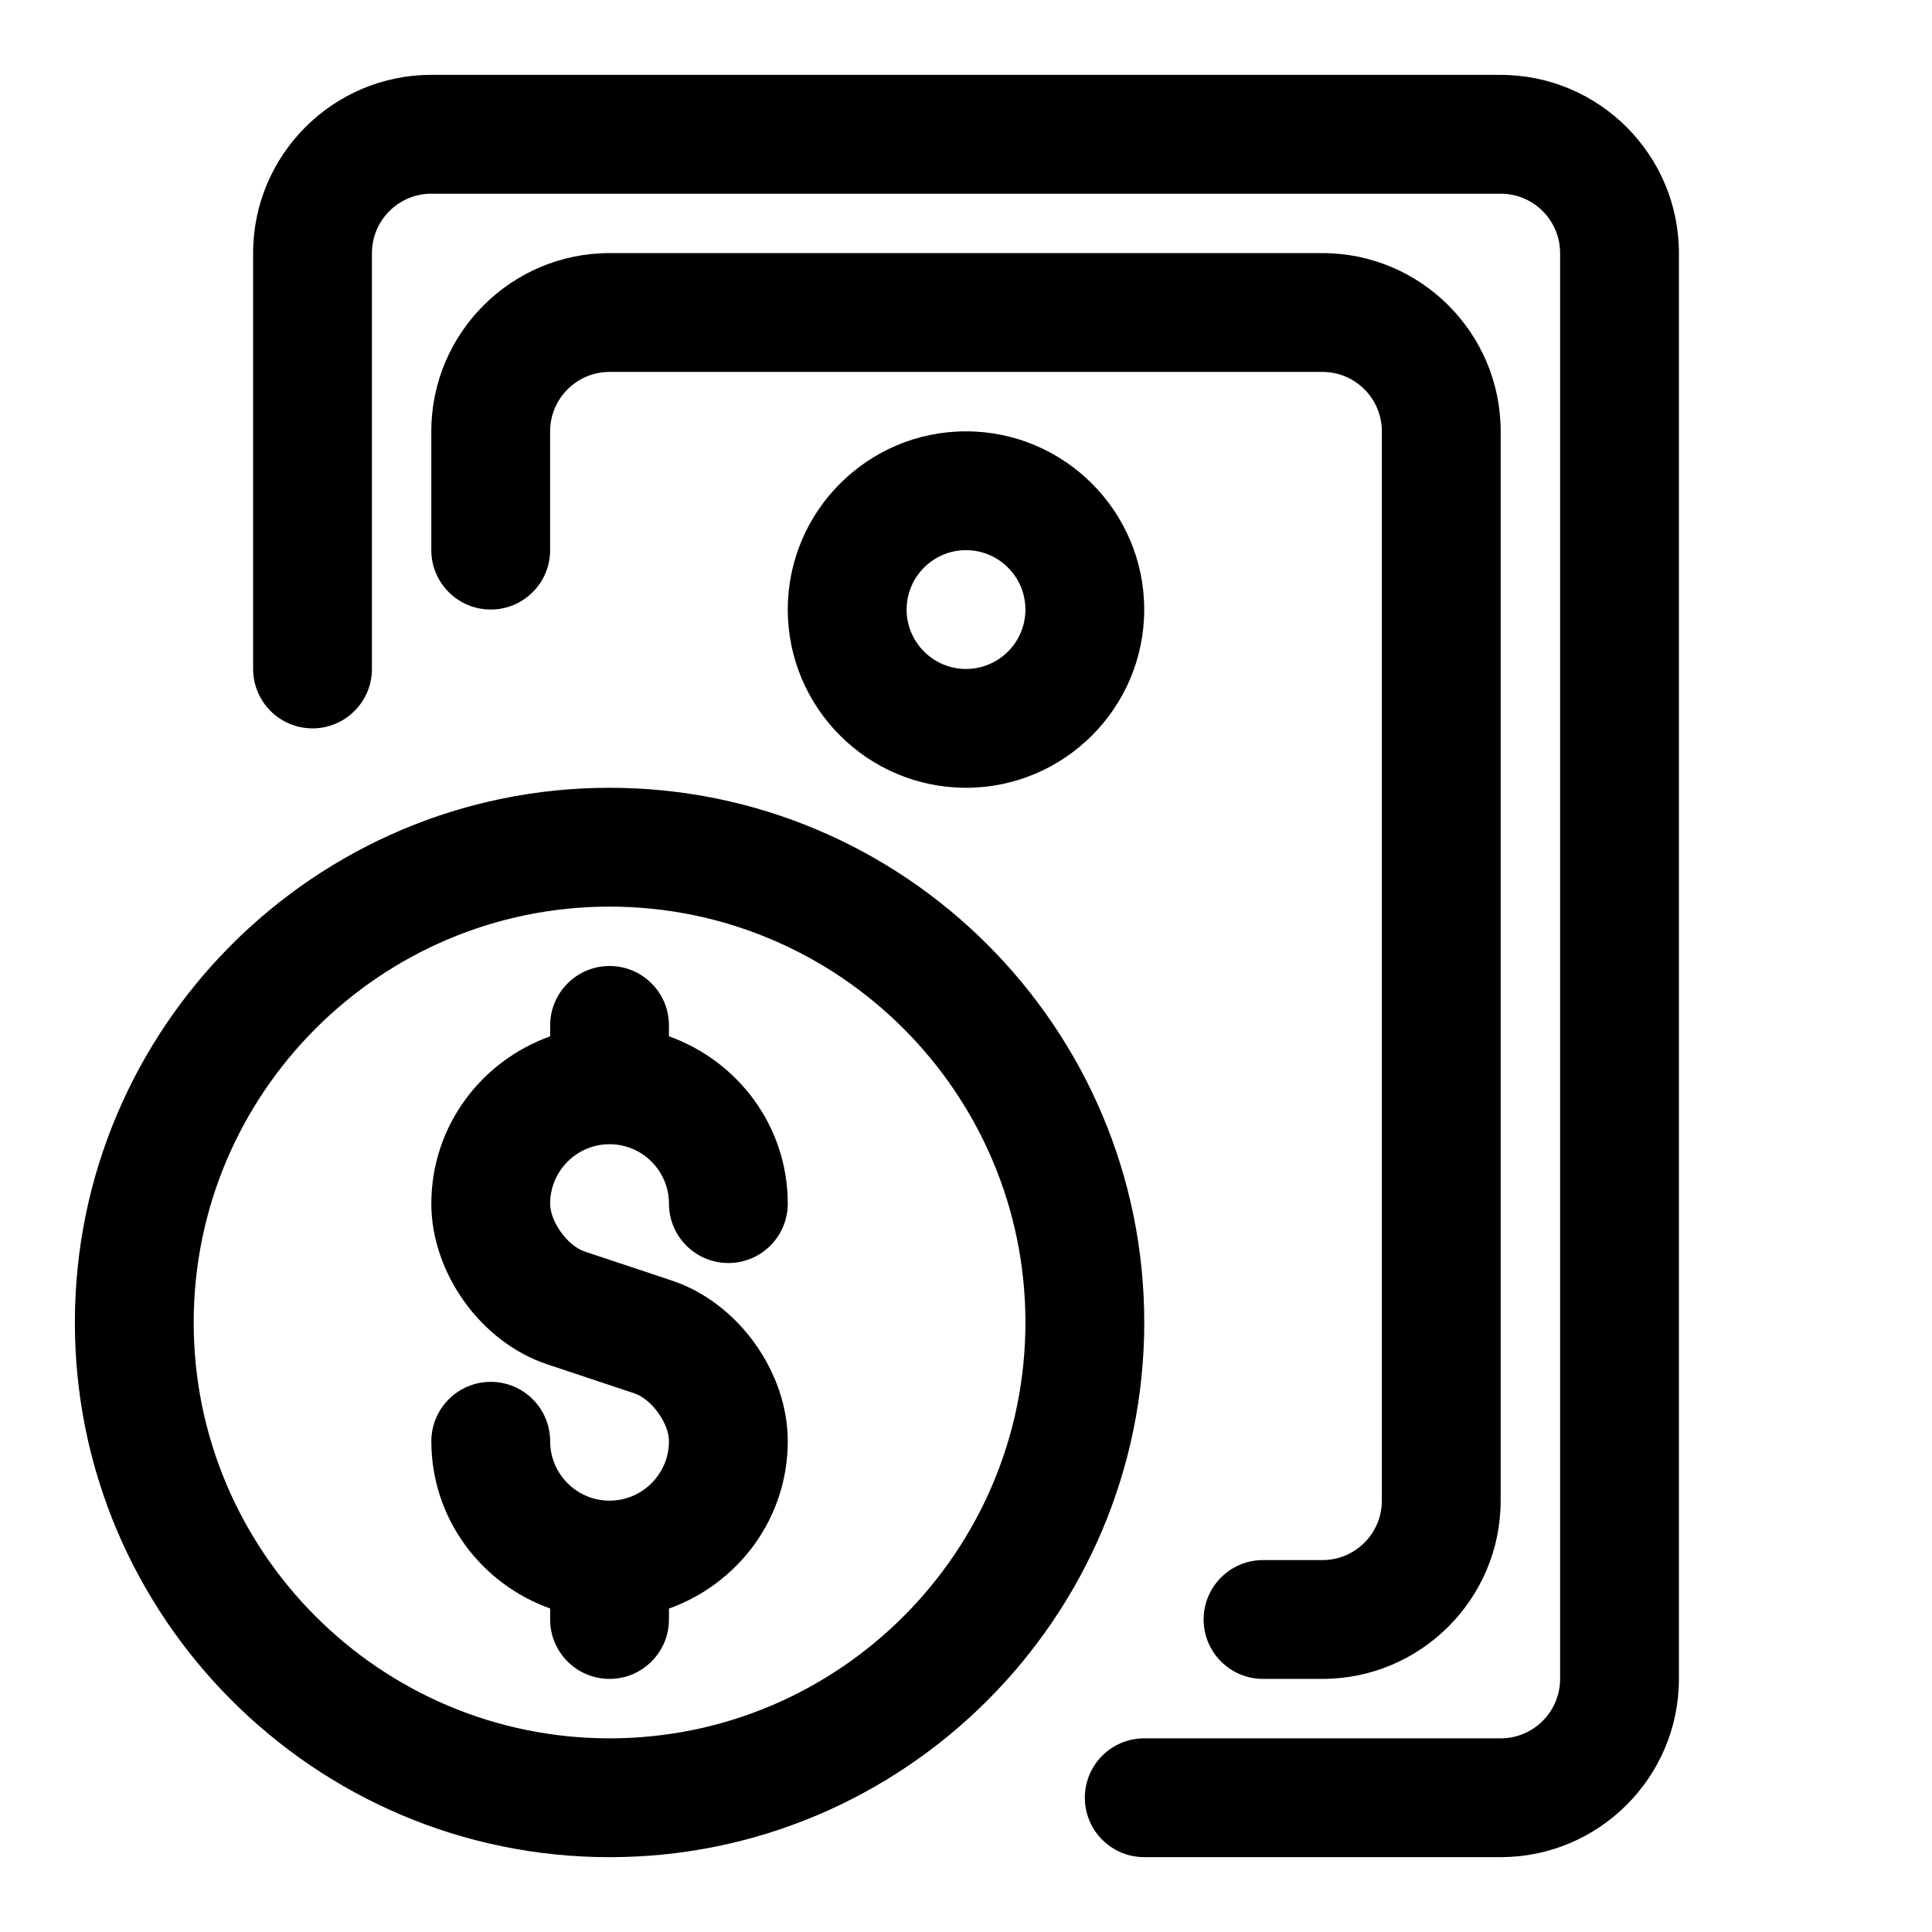 <?xml version="1.0" encoding="UTF-8"?>
<!-- Uploaded to: SVG Find, www.svgfind.com, Generator: SVG Find Mixer Tools -->
<svg fill="#000000" width="800px" height="800px" version="1.1" viewBox="144 144 512 512" xmlns="http://www.w3.org/2000/svg">
 <g>
  <path d="m541.7 163.84h-283.39c-26.039 0-47.23 21.191-47.23 47.234v110.21c0 8.691 7.055 15.742 15.742 15.742 8.691 0 15.742-7.055 15.742-15.742l0.004-110.21c0-8.676 7.07-15.742 15.742-15.742h283.39c8.691 0 15.742 7.07 15.742 15.742v377.86c0 8.676-7.055 15.742-15.742 15.742h-94.465c-8.707 0-15.742 7.055-15.742 15.742 0 8.691 7.039 15.742 15.742 15.742h94.465c26.039 0 47.23-21.191 47.23-47.23v-377.85c0-26.043-21.191-47.234-47.23-47.234z"/>
  <path d="m494.46 557.44h-15.742c-8.707 0-15.742 7.055-15.742 15.742 0 8.691 7.039 15.742 15.742 15.742h15.742c26.039 0 47.23-21.191 47.23-47.23l0.004-283.39c0-26.039-21.191-47.23-47.23-47.23h-188.93c-26.043 0-47.234 21.191-47.234 47.23v31.488c0 8.691 7.055 15.742 15.742 15.742 8.691 0 15.742-7.055 15.742-15.742l0.004-31.488c0-8.676 7.07-15.742 15.742-15.742h188.93c8.691 0 15.742 7.07 15.742 15.742v283.39c0.004 8.676-7.051 15.742-15.742 15.742z"/>
  <path d="m305.54 352.77c-78.121 0-141.7 63.574-141.7 141.7 0 78.121 63.574 141.7 141.7 141.7s141.7-63.574 141.7-141.7c0-78.121-63.574-141.7-141.7-141.7zm0 251.91c-60.773 0-110.21-49.438-110.21-110.21 0-60.773 49.438-110.21 110.21-110.21 60.773 0 110.21 49.438 110.21 110.21 0 60.77-49.438 110.21-110.21 110.21z"/>
  <path d="m305.54 447.23c8.676 0 15.742 7.07 15.742 15.742 0 8.691 7.055 15.742 15.742 15.742 8.691 0 15.742-7.055 15.742-15.742 0-20.5-13.195-37.801-31.488-44.336l0.004-2.894c0-8.691-7.055-15.742-15.742-15.742-8.691 0-15.742 7.055-15.742 15.742v2.898c-18.297 6.531-31.492 23.836-31.492 44.336 0 18.438 13.195 36.746 30.668 42.57l23.16 7.715c4.535 1.512 9.148 7.902 9.148 12.688 0 8.676-7.07 15.742-15.742 15.742-8.676 0-15.742-7.07-15.742-15.742 0-8.691-7.055-15.742-15.742-15.742-8.691 0-15.742 7.055-15.742 15.742 0 20.5 13.195 37.801 31.488 44.32l-0.008 2.914c0 8.691 7.055 15.742 15.742 15.742 8.691 0 15.742-7.055 15.742-15.742v-2.898c18.293-6.535 31.488-23.836 31.488-44.336 0-18.438-13.195-36.746-30.668-42.57l-23.16-7.715c-4.531-1.512-9.145-7.902-9.145-12.688 0-8.676 7.07-15.746 15.746-15.746z"/>
  <path d="m352.77 305.54c0 26.039 21.191 47.23 47.23 47.23 26.039 0 47.23-21.191 47.23-47.23 0-26.039-21.191-47.23-47.23-47.23-26.039-0.004-47.23 21.188-47.23 47.23zm62.977 0c0 8.676-7.07 15.742-15.742 15.742-8.676 0-15.742-7.07-15.742-15.742 0-8.676 7.07-15.742 15.742-15.742 8.672-0.004 15.742 7.066 15.742 15.742z"/>
 </g>
</svg>